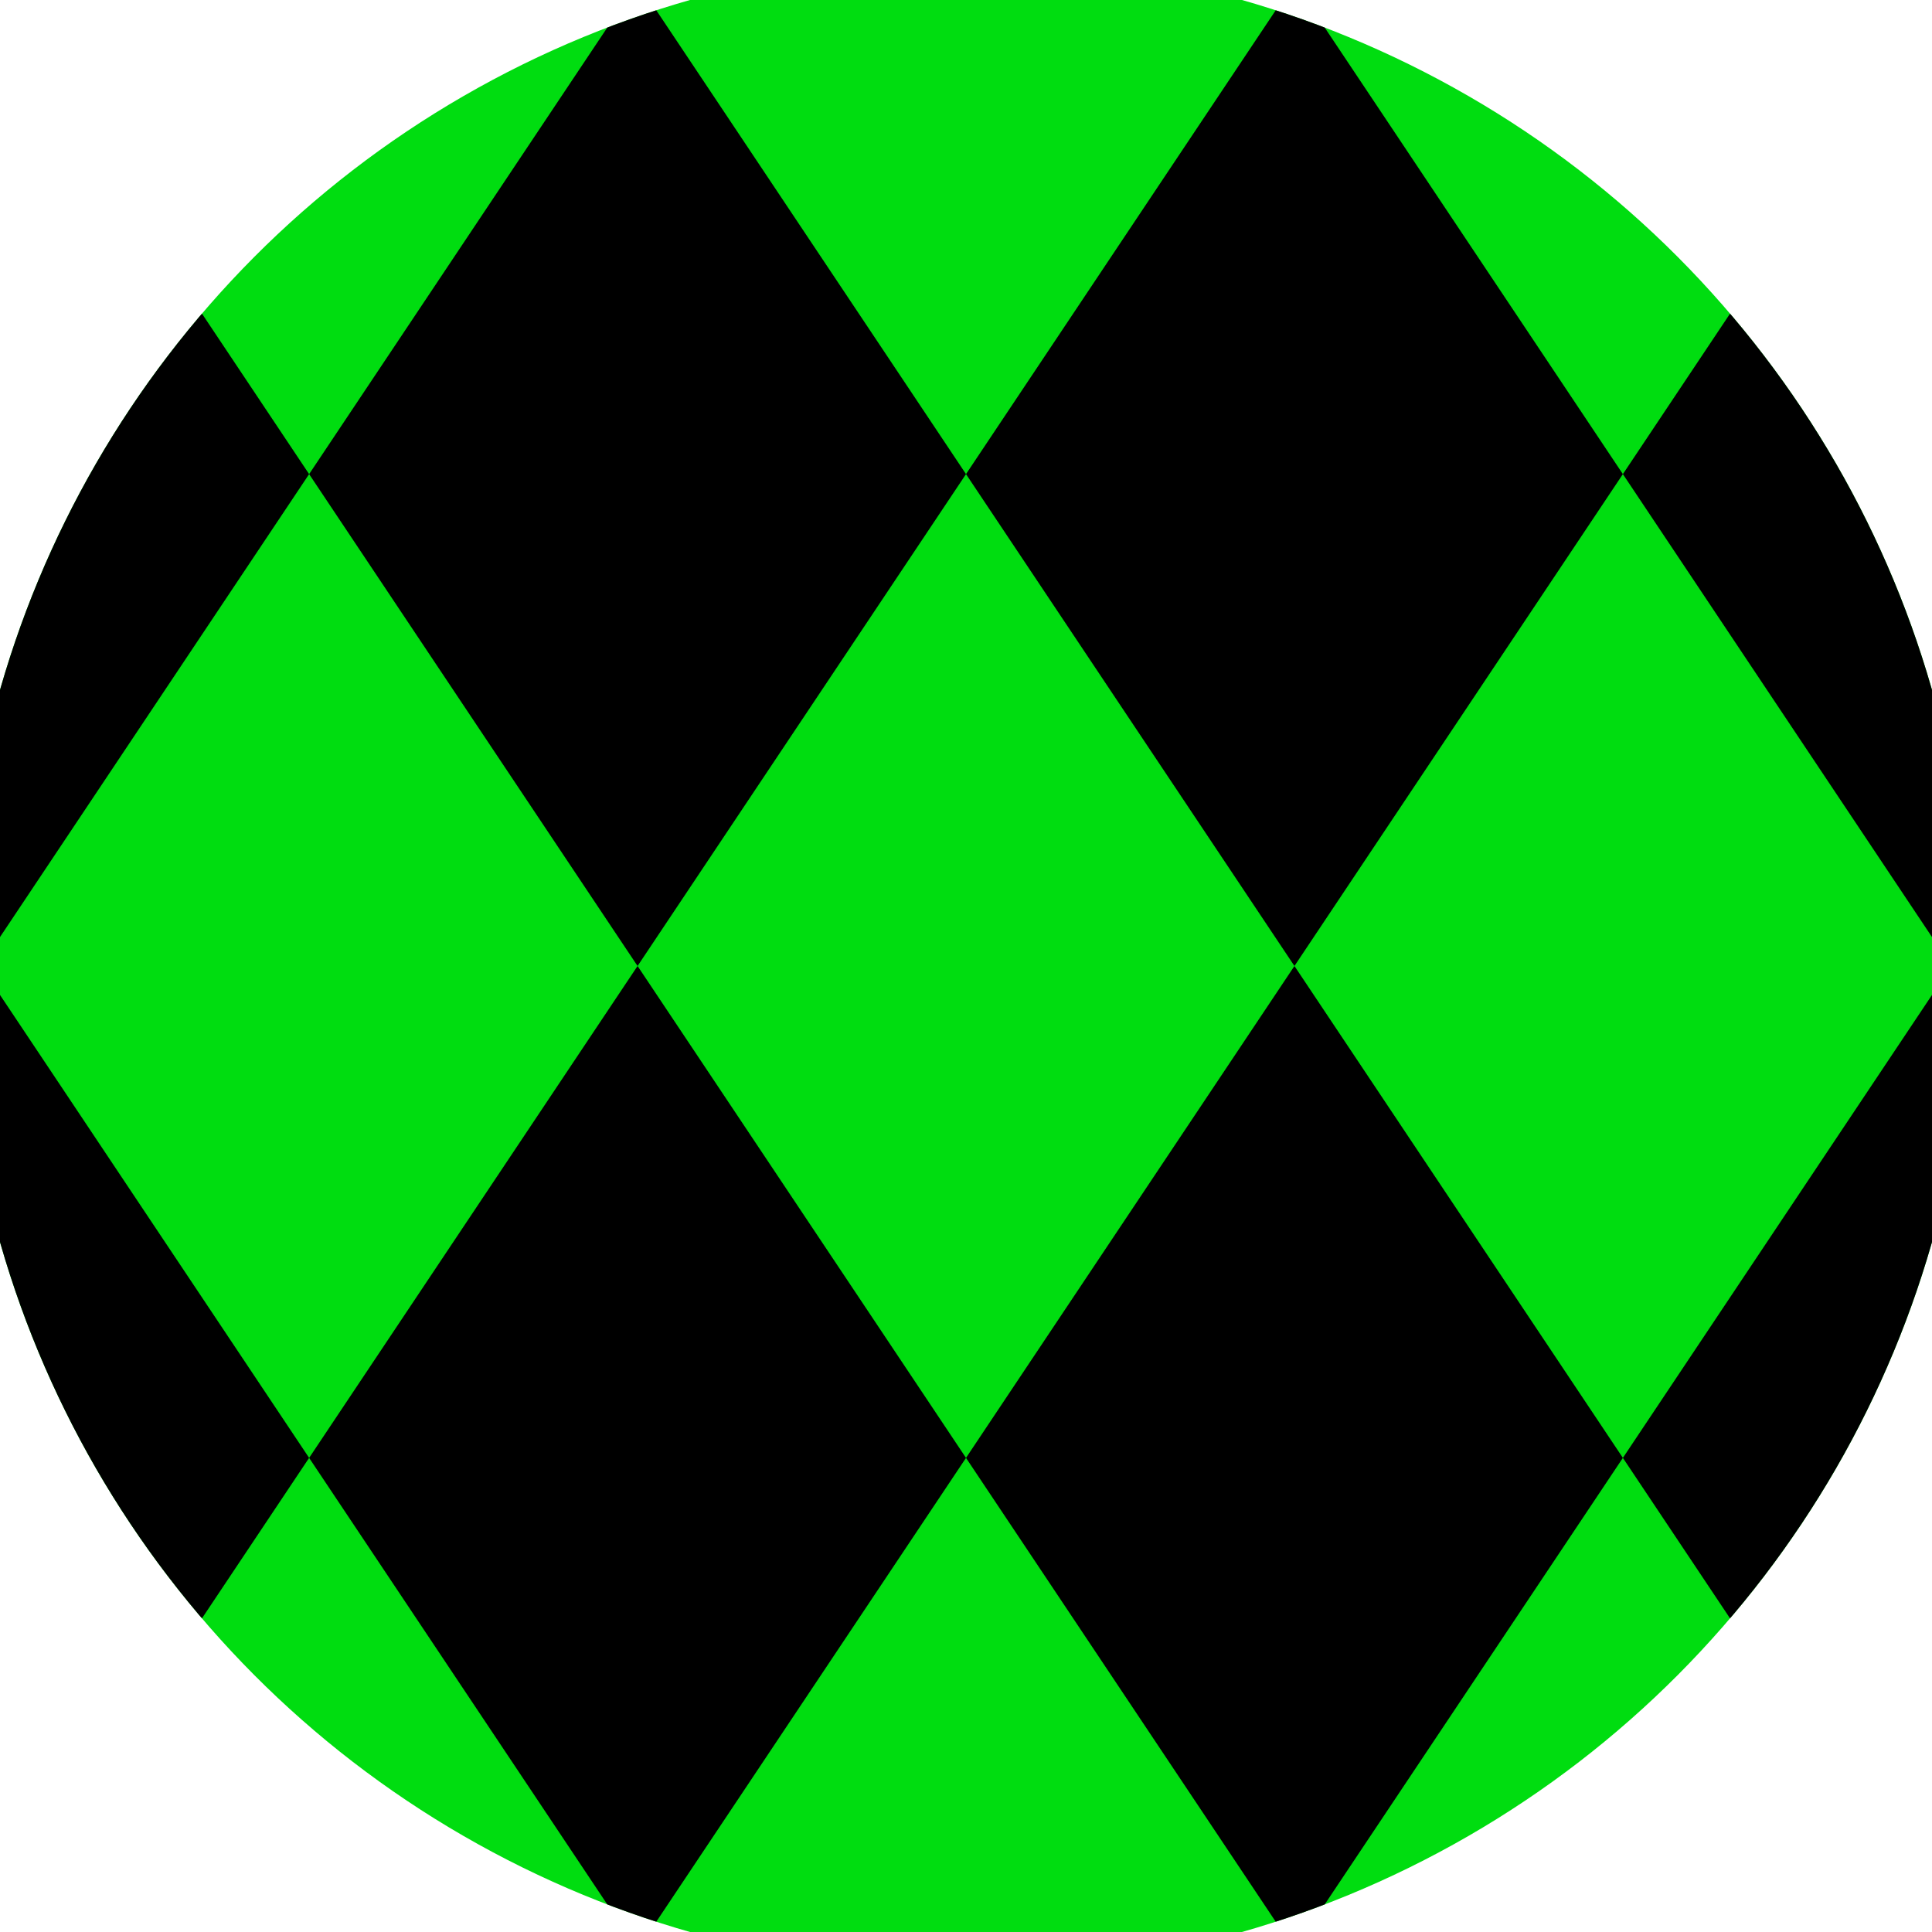<svg xmlns="http://www.w3.org/2000/svg" width="128" height="128" viewBox="0 0 100 100" shape-rendering="geometricPrecision">
                            <defs>
                                <clipPath id="clip">
                                    <circle cx="50" cy="50" r="52" />
                                    <!--<rect x="0" y="0" width="100" height="100"/>-->
                                </clipPath>
                            </defs>
                            <g transform="rotate(0 50 50)">
                            <rect x="0" y="0" width="100" height="100" fill="#00dd10" clip-path="url(#clip)"/><path d="M 186 24.54 l -17 -25.46 l -17 25.46 l 17 25.46 ZM 152 24.54 l -17 -25.46 l -17 25.46 l 17 25.46 ZM 118 24.54 l -17 -25.46 l -17 25.46 l 17 25.46 ZM 84 24.54 l -17 -25.46 l -17 25.46 l 17 25.46 ZM 50 24.54 l -17 -25.46 l -17 25.46 l 17 25.46 ZM 16 24.54 l -17 -25.46 l -17 25.46 l 17 25.46 ZM -18 24.54 l -17 -25.46 l -17 25.46 l 17 25.46 ZM -52 24.54 l -17 -25.46 l -17 25.46 l 17 25.46 ZM -86 24.54 l -17 -25.46 l -17 25.46 l 17 25.46 Z" fill="#000000" clip-path="url(#clip)"/><path d="M 186 75.46 l -17 -25.46 l -17 25.46 l 17 25.46 ZM 152 75.46 l -17 -25.46 l -17 25.46 l 17 25.46 ZM 118 75.46 l -17 -25.46 l -17 25.46 l 17 25.46 ZM 84 75.46 l -17 -25.46 l -17 25.46 l 17 25.46 ZM 50 75.46 l -17 -25.46 l -17 25.46 l 17 25.46 ZM 16 75.46 l -17 -25.46 l -17 25.46 l 17 25.46 ZM -18 75.46 l -17 -25.46 l -17 25.46 l 17 25.46 ZM -52 75.46 l -17 -25.46 l -17 25.46 l 17 25.46 ZM -86 75.46 l -17 -25.46 l -17 25.46 l 17 25.46 Z" fill="#000000" clip-path="url(#clip)"/></g></svg>